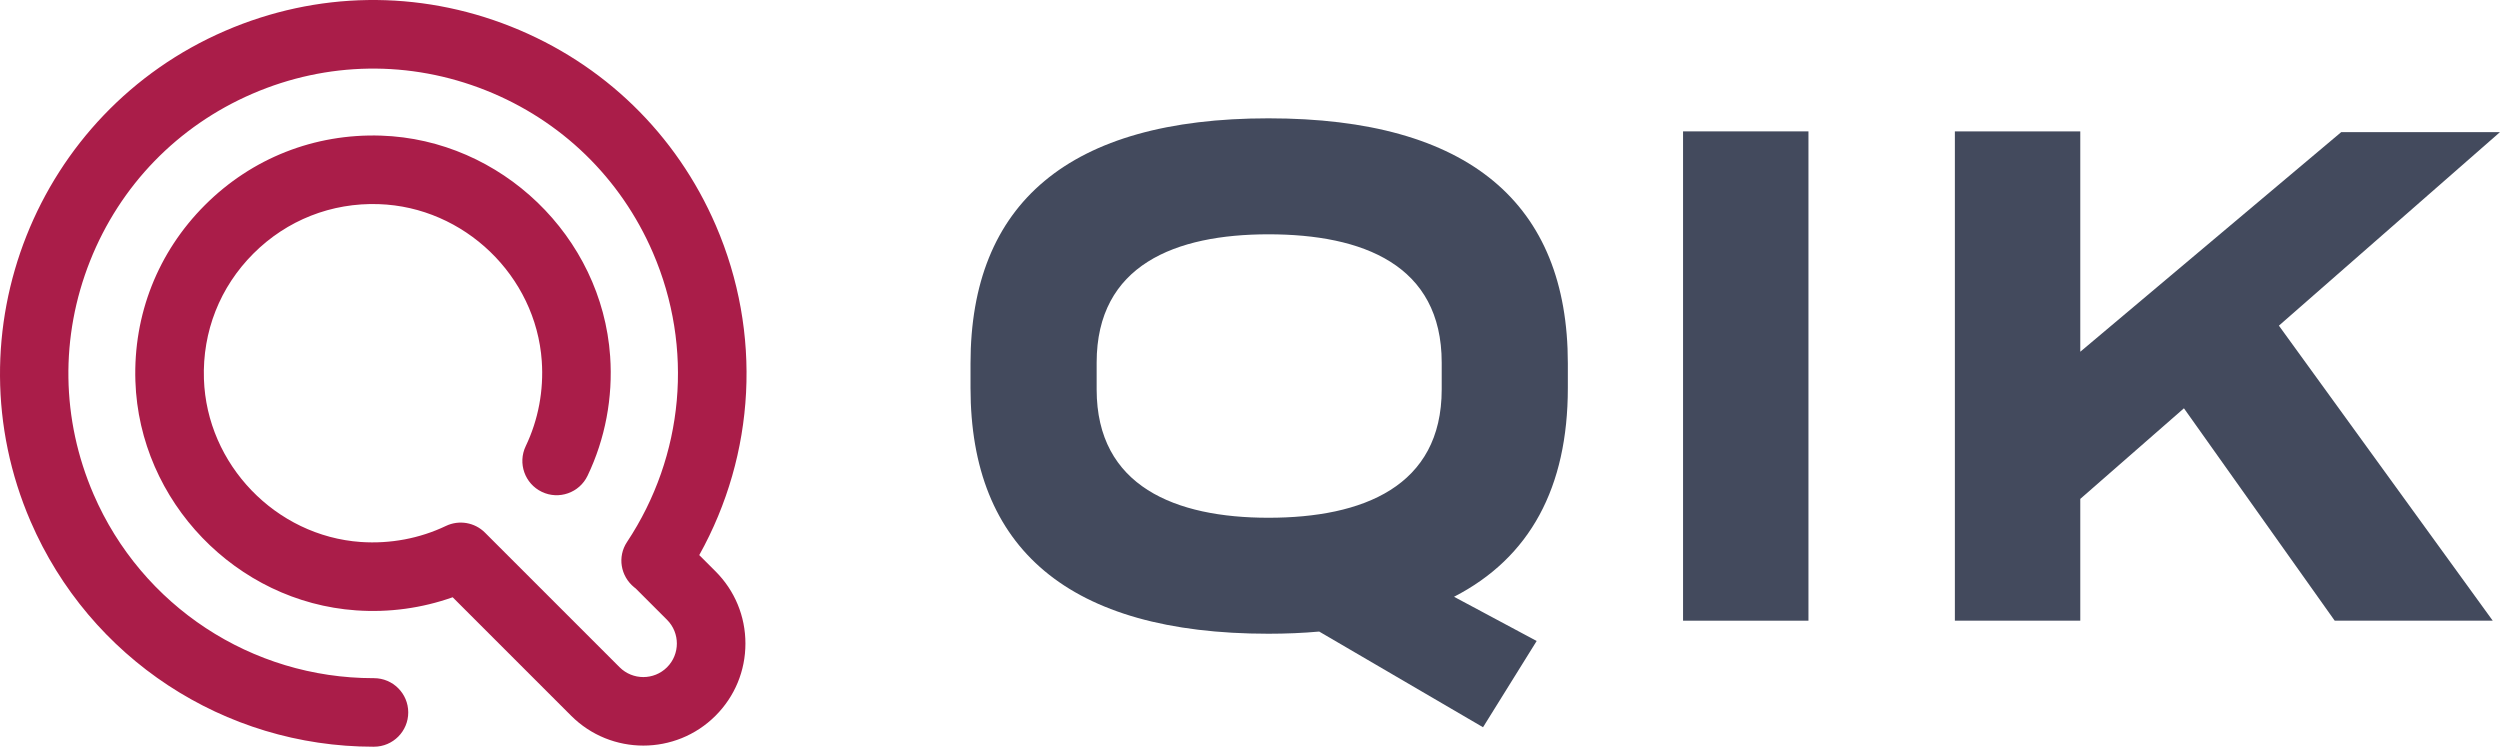 <svg width="800" height="239" viewBox="0 0 800 239" fill="none" xmlns="http://www.w3.org/2000/svg">
<g clip-path="url(#clip0_115_2)">
<path d="M465.29 190.966L491.734 205.116L474.568 232.719L422.142 202.1C417.041 202.563 411.473 202.796 405.906 202.796C341.881 202.796 310.566 175.423 310.566 124.158V116.271C310.566 65.237 341.881 37.864 405.906 37.864C470.161 37.864 501.709 65.237 501.709 116.271V124.158C501.709 155.936 489.645 178.439 465.29 190.966V190.966ZM405.906 165.681C436.061 165.681 461.345 155.705 461.345 124.621V116.039C461.345 84.724 436.061 74.979 405.906 74.979C376.214 74.979 350.928 84.724 350.928 116.039V124.621C350.928 155.705 376.214 165.681 405.906 165.681Z" fill="#434A5D"/>
<path d="M538.576 42.041H578.706V198.62H538.576V42.041Z" fill="#434A5D"/>
<path d="M729.248 104.209L797.678 198.62H747.109L698.86 130.652L665.69 159.65V198.62H625.559V42.041H665.69V112.559L749.198 42.272H800L729.248 104.209Z" fill="#434A5D"/>
<path d="M119.475 238.949C71.741 238.949 28.701 210.657 9.777 166.822C-16.32 106.363 11.636 35.944 72.097 9.846C101.382 -2.797 133.843 -3.282 163.493 8.494C193.141 20.265 216.432 42.877 229.076 72.166C243.895 106.506 241.8 145.271 223.76 177.626L228.968 182.831C235.139 189.003 238.536 197.206 238.536 205.933C238.536 214.66 235.139 222.862 228.968 229.034C216.227 241.775 195.505 241.775 182.764 229.034L144.852 191.124C135.024 194.609 124.482 196.069 113.944 195.318C75.615 192.651 44.599 160.441 43.328 121.993C42.628 100.693 50.527 80.68 65.571 65.635C80.613 50.596 100.657 42.71 121.926 43.397C160.376 44.666 192.584 75.682 195.249 114.008C196.17 127.211 193.67 140.432 188.02 152.236C185.401 157.705 178.846 160.007 173.392 157.397C167.927 154.78 165.616 148.231 168.231 142.769C172.247 134.377 174.024 124.958 173.368 115.533C171.471 88.279 148.559 66.224 121.204 65.323C106.085 64.81 91.789 70.442 81.082 81.147C70.375 91.854 64.754 106.103 65.254 121.271C66.157 148.624 88.212 171.538 115.466 173.437C124.874 174.075 134.308 172.313 142.7 168.3C146.898 166.298 151.903 167.152 155.189 170.439L198.276 213.523C202.461 217.708 209.271 217.708 213.456 213.523C217.641 209.338 217.641 202.527 213.456 198.342L203.39 188.278C203.232 188.161 203.077 188.043 202.925 187.917C198.564 184.351 197.522 178.153 200.635 173.459C218.941 145.846 222.042 111.231 208.934 80.858C198.615 56.95 179.601 38.49 155.398 28.882C131.193 19.271 104.699 19.664 80.789 29.988C56.882 40.307 38.423 59.318 28.815 83.523C19.207 107.726 19.599 134.222 29.919 158.13C45.364 193.913 80.507 217.012 119.475 217.012C119.541 217.012 119.611 217.014 119.671 217.012C125.719 217.012 130.629 221.909 130.638 227.959C130.649 234.017 125.748 238.938 119.691 238.946C119.62 238.946 119.545 238.949 119.475 238.949H119.475Z" fill="#AA1D49"/>
</g>
<defs>
<clipPath id="clip0_115_2">
<rect width="800" height="238.949" fill="white"/>
</clipPath>
</defs>
</svg>
